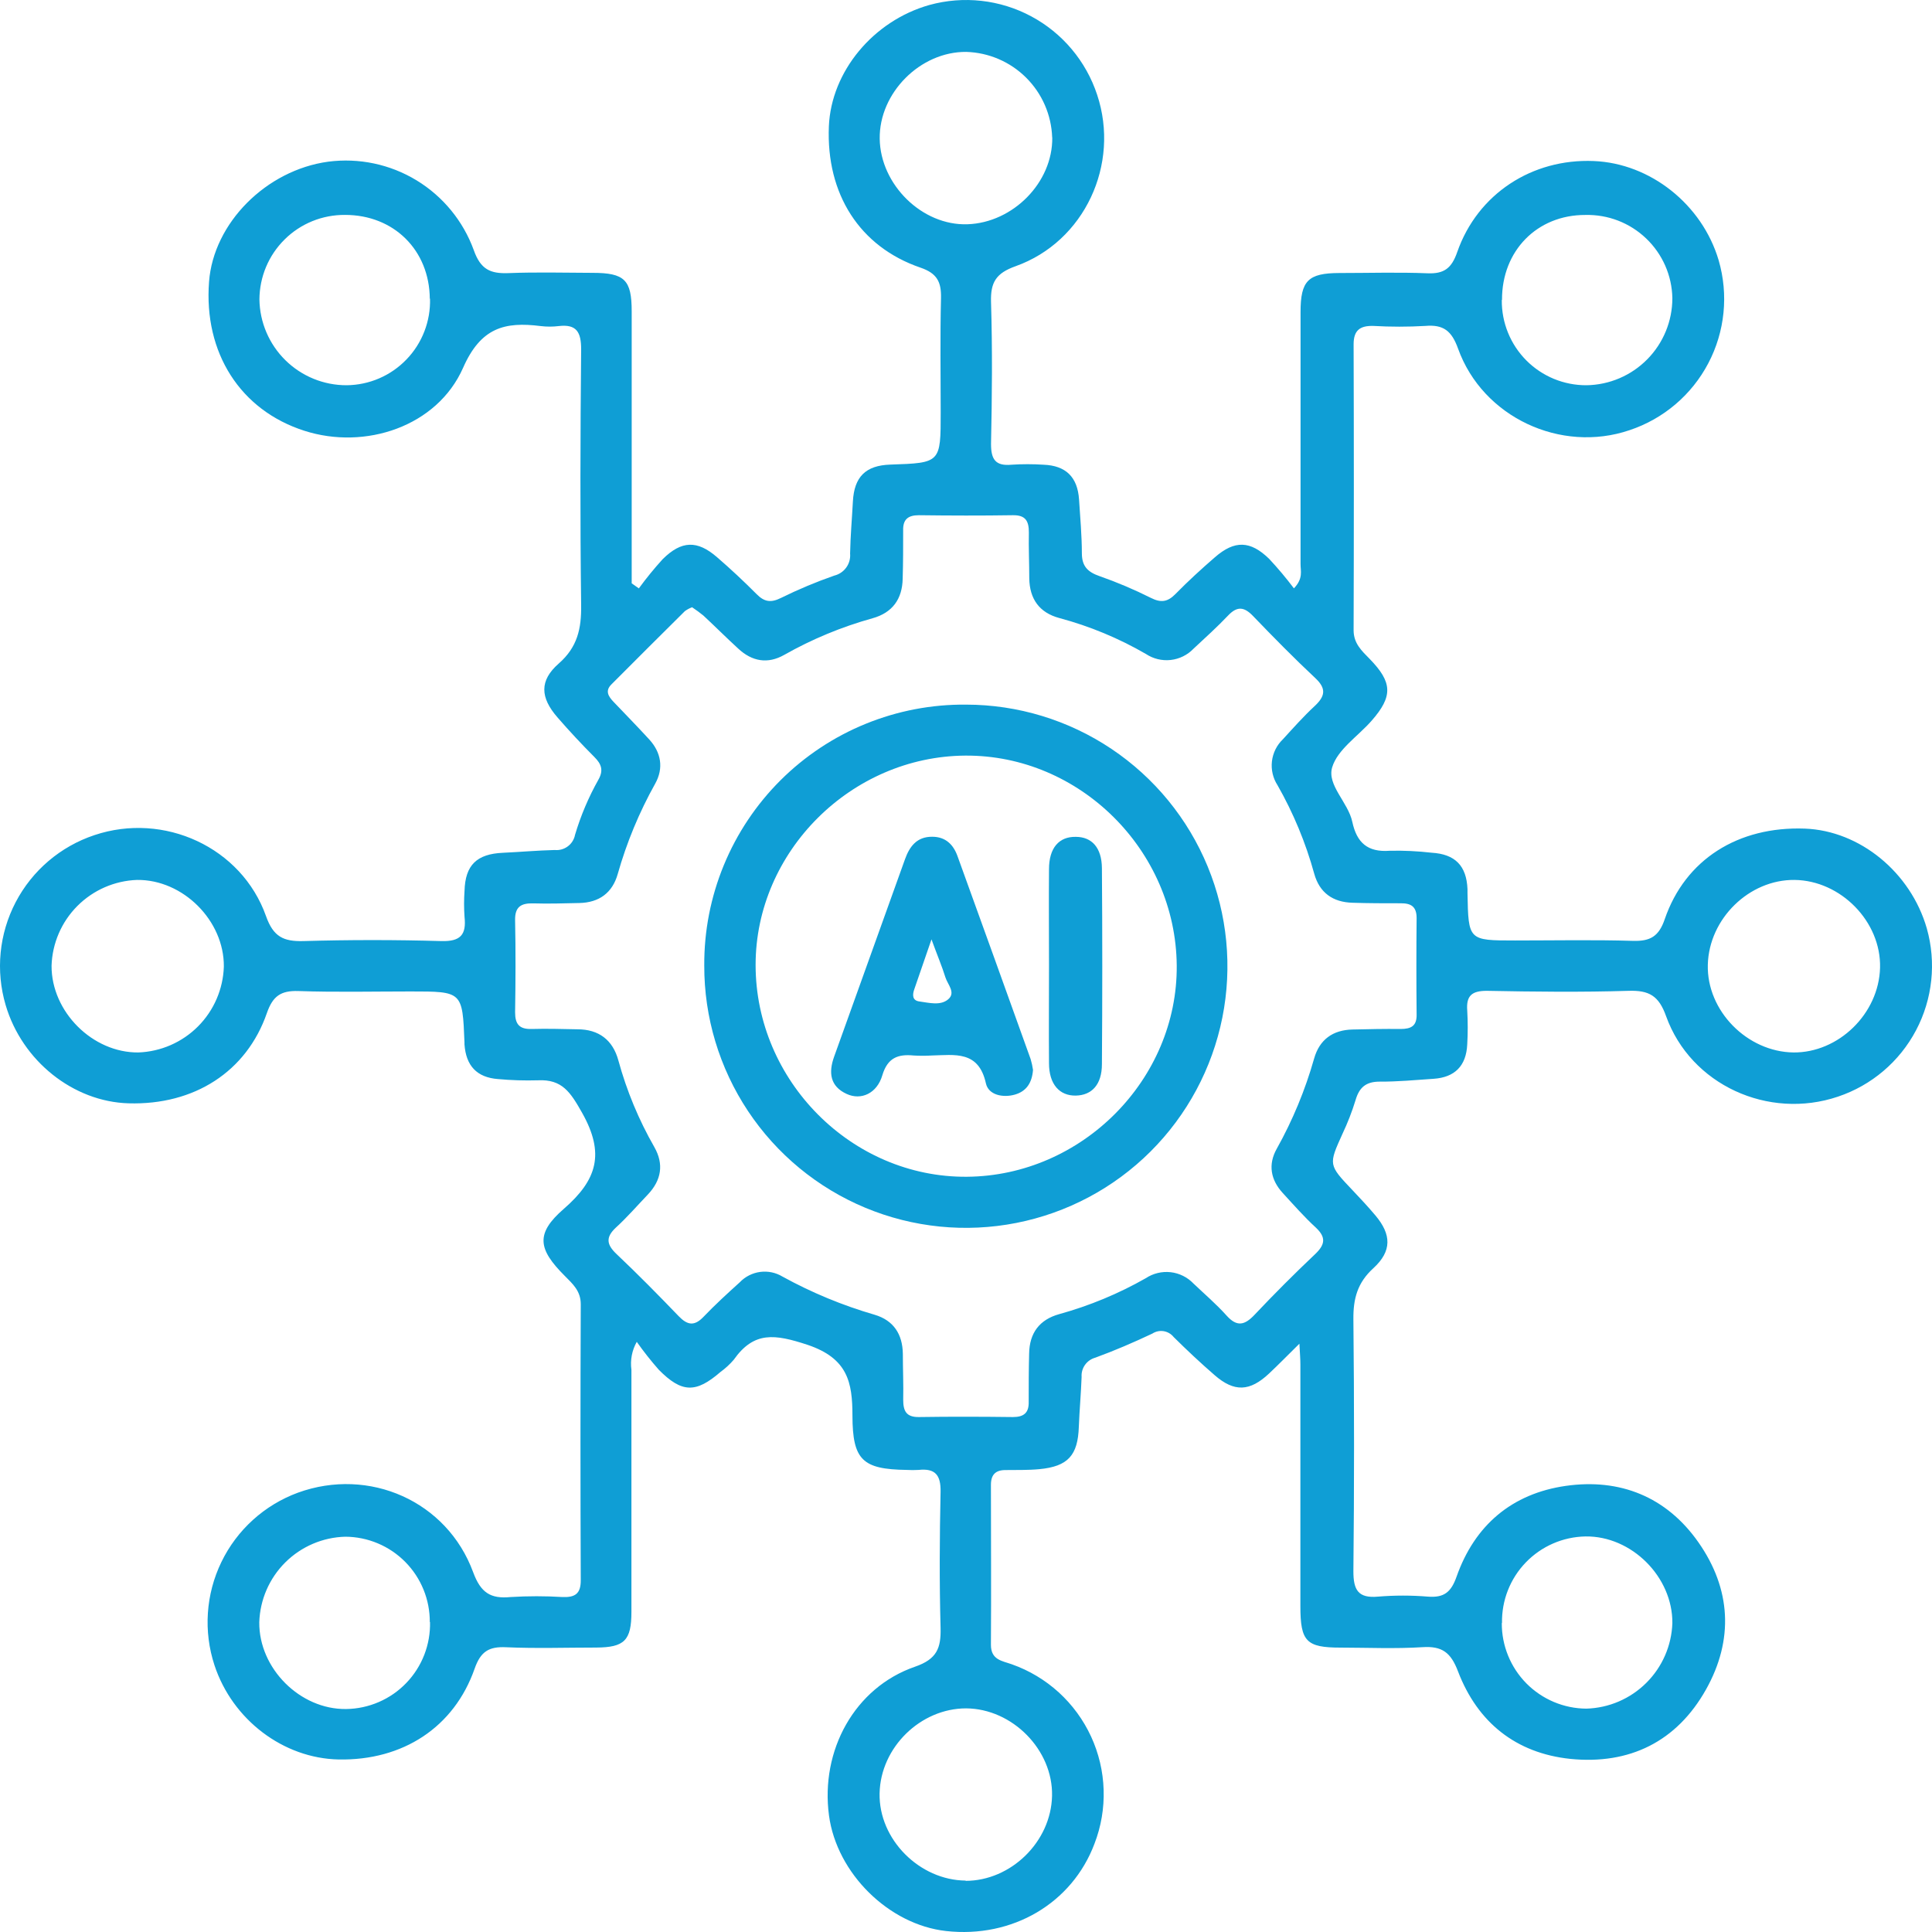 <svg width="80" height="80" viewBox="0 0 80 80" fill="none" xmlns="http://www.w3.org/2000/svg">
<path d="M26.453 24.364C26.761 23.942 27.091 23.537 27.443 23.151C28.222 22.381 28.872 22.363 29.689 23.071C30.253 23.558 30.795 24.065 31.324 24.596C31.643 24.922 31.915 24.97 32.337 24.76C33.055 24.406 33.794 24.096 34.55 23.833C34.75 23.783 34.925 23.664 35.045 23.496C35.164 23.329 35.219 23.124 35.201 22.919C35.214 22.202 35.278 21.487 35.316 20.772C35.369 19.743 35.845 19.272 36.865 19.238C38.952 19.168 38.952 19.168 38.952 17.067C38.952 15.494 38.925 13.918 38.965 12.347C38.98 11.683 38.81 11.32 38.117 11.083C35.588 10.218 34.205 8.025 34.322 5.23C34.417 2.964 36.159 0.861 38.485 0.206C39.899 -0.184 41.409 -0.016 42.702 0.677C43.995 1.369 44.972 2.533 45.431 3.926C46.387 6.803 44.908 10.006 42.052 11.024C41.246 11.311 41.012 11.688 41.036 12.504C41.096 14.463 41.078 16.426 41.036 18.384C41.036 19.028 41.224 19.303 41.883 19.243C42.326 19.214 42.769 19.214 43.211 19.243C44.134 19.278 44.619 19.754 44.681 20.681C44.729 21.425 44.796 22.169 44.798 22.912C44.798 23.448 45.043 23.687 45.526 23.855C46.255 24.11 46.966 24.412 47.657 24.758C48.075 24.968 48.349 24.926 48.672 24.598C49.193 24.067 49.743 23.563 50.308 23.074C51.122 22.365 51.773 22.379 52.556 23.144C52.918 23.532 53.259 23.938 53.578 24.362C53.974 23.952 53.85 23.636 53.853 23.357C53.853 19.878 53.853 16.401 53.853 12.922C53.853 11.621 54.167 11.309 55.459 11.305C56.674 11.305 57.893 11.267 59.104 11.316C59.794 11.345 60.108 11.114 60.343 10.431C61.186 8.025 63.441 6.562 65.992 6.668C68.336 6.761 70.482 8.465 71.166 10.778C71.58 12.2 71.427 13.728 70.738 15.04C70.05 16.352 68.88 17.346 67.475 17.813C64.634 18.78 61.398 17.28 60.376 14.438C60.111 13.701 59.774 13.431 59.017 13.496C58.301 13.537 57.583 13.537 56.867 13.496C56.324 13.482 56.05 13.668 56.05 14.255C56.063 18.203 56.063 22.151 56.05 26.099C56.05 26.639 56.382 26.946 56.714 27.283C57.661 28.254 57.683 28.832 56.796 29.843C56.234 30.485 55.386 31.032 55.163 31.771C54.939 32.51 55.827 33.225 55.997 34.035C56.181 34.891 56.628 35.298 57.546 35.228C58.125 35.215 58.703 35.243 59.279 35.309C60.254 35.367 60.726 35.847 60.766 36.821C60.766 36.876 60.766 36.932 60.766 36.987C60.803 38.943 60.803 38.943 62.735 38.943C64.364 38.943 65.992 38.91 67.619 38.959C68.331 38.979 68.688 38.779 68.933 38.062C69.781 35.586 71.976 34.21 74.735 34.311C77.01 34.395 79.119 36.122 79.785 38.443C80.184 39.855 80.024 41.366 79.339 42.663C78.654 43.96 77.496 44.944 76.105 45.41C73.228 46.381 70.011 44.925 68.988 42.075C68.688 41.234 68.287 41.001 67.439 41.028C65.483 41.088 63.52 41.066 61.562 41.028C60.945 41.028 60.708 41.232 60.755 41.842C60.782 42.311 60.782 42.781 60.755 43.25C60.712 44.135 60.241 44.613 59.358 44.671C58.615 44.722 57.871 44.792 57.128 44.788C56.557 44.788 56.282 45.031 56.13 45.556C55.984 46.031 55.804 46.494 55.592 46.943C55.008 48.234 55.003 48.229 56.008 49.287C56.331 49.628 56.652 49.971 56.953 50.329C57.617 51.117 57.641 51.803 56.873 52.509C56.209 53.111 56.032 53.773 56.041 54.629C56.077 58.108 56.077 61.586 56.041 65.064C56.041 65.836 56.236 66.188 57.061 66.113C57.75 66.056 58.442 66.056 59.13 66.113C59.794 66.164 60.086 65.929 60.312 65.29C61.062 63.156 62.607 61.846 64.837 61.527C67.068 61.209 68.999 61.97 70.325 63.86C71.684 65.796 71.794 67.903 70.644 69.955C69.433 72.115 67.477 73.079 65.023 72.832C62.768 72.595 61.182 71.32 60.376 69.216C60.077 68.423 59.712 68.153 58.902 68.206C57.774 68.277 56.639 68.226 55.508 68.224C54.092 68.224 53.846 67.969 53.846 66.513C53.846 63.172 53.846 59.831 53.846 56.493C53.846 56.271 53.826 56.05 53.806 55.639C53.313 56.125 52.939 56.508 52.551 56.873C51.751 57.624 51.109 57.65 50.297 56.944C49.712 56.437 49.148 55.908 48.599 55.364C48.496 55.234 48.348 55.148 48.184 55.121C48.021 55.095 47.853 55.131 47.714 55.222C46.944 55.585 46.165 55.922 45.355 56.218C45.183 56.265 45.032 56.37 44.928 56.516C44.824 56.662 44.774 56.839 44.787 57.017C44.762 57.706 44.698 58.394 44.672 59.082C44.632 60.257 44.229 60.722 43.036 60.835C42.572 60.879 42.1 60.866 41.631 60.872C41.224 60.872 41.032 61.065 41.032 61.483C41.032 63.696 41.047 65.909 41.032 68.109C41.032 68.742 41.507 68.773 41.903 68.917C42.621 69.171 43.281 69.567 43.844 70.08C44.406 70.594 44.86 71.215 45.179 71.906C45.498 72.598 45.675 73.347 45.699 74.108C45.724 74.87 45.596 75.628 45.322 76.339C44.397 78.809 41.923 80.265 39.175 79.96C36.803 79.696 34.65 77.572 34.327 75.177C33.964 72.478 35.391 69.879 37.885 69.016C38.797 68.702 38.969 68.244 38.947 67.401C38.896 65.524 38.907 63.639 38.947 61.769C38.96 61.08 38.726 60.793 38.04 60.866C37.874 60.876 37.708 60.876 37.542 60.866C35.712 60.841 35.303 60.454 35.298 58.622C35.298 57.236 35.103 56.245 33.435 55.685C32.085 55.242 31.222 55.114 30.381 56.307C30.219 56.495 30.036 56.663 29.835 56.809C28.815 57.694 28.23 57.681 27.279 56.718C26.955 56.35 26.65 55.964 26.367 55.563C26.168 55.914 26.091 56.321 26.146 56.721C26.146 60.062 26.146 63.402 26.146 66.743C26.146 67.93 25.856 68.215 24.686 68.222C23.444 68.222 22.198 68.264 20.959 68.209C20.247 68.175 19.904 68.381 19.654 69.094C18.802 71.528 16.677 72.907 14.02 72.856C11.732 72.809 9.625 71.212 8.881 68.954C8.419 67.547 8.521 66.016 9.166 64.683C9.81 63.35 10.948 62.319 12.338 61.808C15.285 60.739 18.509 62.154 19.594 65.106C19.906 65.951 20.313 66.212 21.143 66.13C21.86 66.086 22.579 66.086 23.296 66.13C23.805 66.148 24.05 66 24.048 65.436C24.032 61.625 24.032 57.815 24.048 54.005C24.048 53.452 23.712 53.162 23.384 52.83C22.278 51.724 22.165 51.082 23.345 50.057C24.734 48.851 25.051 47.758 24.101 46.074C23.623 45.228 23.278 44.684 22.276 44.733C21.724 44.749 21.172 44.732 20.623 44.682C19.738 44.615 19.295 44.124 19.233 43.245C19.233 43.219 19.233 43.19 19.233 43.164C19.149 41.055 19.149 41.054 17.003 41.054C15.454 41.054 13.905 41.09 12.356 41.037C11.632 41.013 11.296 41.243 11.052 41.946C10.209 44.381 8.038 45.766 5.323 45.686C3.033 45.62 0.915 43.931 0.234 41.619C-0.186 40.198 -0.037 38.67 0.649 37.357C1.335 36.044 2.504 35.049 3.909 34.581C6.786 33.614 10.001 35.079 11.015 37.934C11.318 38.791 11.74 38.99 12.564 38.968C14.467 38.913 16.37 38.913 18.275 38.968C19.067 38.99 19.317 38.706 19.235 37.965C19.21 37.607 19.21 37.248 19.235 36.89C19.264 35.823 19.74 35.36 20.824 35.312C21.541 35.279 22.256 35.214 22.973 35.197C23.166 35.215 23.358 35.161 23.514 35.044C23.669 34.928 23.775 34.758 23.811 34.568C24.047 33.774 24.372 33.008 24.778 32.286C25 31.895 24.902 31.636 24.61 31.344C24.084 30.817 23.575 30.272 23.086 29.708C22.366 28.883 22.329 28.181 23.139 27.473C23.911 26.796 24.077 26.03 24.064 25.063C24.019 21.522 24.03 17.995 24.064 14.463C24.064 13.757 23.878 13.414 23.134 13.502C22.887 13.532 22.636 13.532 22.389 13.502C20.904 13.314 19.91 13.56 19.175 15.231C18.1 17.665 15.117 18.645 12.606 17.838C9.95 16.988 8.432 14.609 8.656 11.668C8.839 9.233 11.024 7.045 13.59 6.695C14.862 6.529 16.152 6.801 17.248 7.467C18.343 8.133 19.18 9.153 19.618 10.357C19.901 11.161 20.308 11.338 21.059 11.309C22.216 11.263 23.375 11.294 24.535 11.298C25.863 11.298 26.157 11.588 26.157 12.889C26.157 16.43 26.157 19.963 26.157 23.49V24.154L26.453 24.364ZM28.666 25.143C28.557 25.182 28.455 25.236 28.361 25.304C27.342 26.314 26.325 27.327 25.312 28.345C25.046 28.613 25.197 28.841 25.402 29.058C25.898 29.578 26.4 30.091 26.885 30.62C27.37 31.149 27.494 31.802 27.128 32.453C26.468 33.634 25.948 34.888 25.579 36.19C25.358 36.974 24.805 37.374 23.991 37.392C23.356 37.405 22.721 37.427 22.085 37.407C21.581 37.394 21.317 37.542 21.329 38.107C21.355 39.377 21.349 40.647 21.329 41.918C21.329 42.409 21.506 42.621 22.008 42.608C22.641 42.59 23.276 42.608 23.911 42.621C24.796 42.621 25.376 43.064 25.606 43.912C25.948 45.164 26.448 46.368 27.093 47.495C27.5 48.209 27.385 48.873 26.825 49.464C26.383 49.927 25.969 50.405 25.498 50.836C25.068 51.239 25.121 51.54 25.529 51.927C26.414 52.764 27.263 53.627 28.104 54.501C28.469 54.879 28.755 54.921 29.133 54.525C29.609 54.027 30.12 53.56 30.631 53.098C30.855 52.863 31.153 52.711 31.475 52.668C31.797 52.625 32.124 52.693 32.402 52.861C33.611 53.526 34.891 54.056 36.217 54.441C37.002 54.674 37.372 55.247 37.385 56.057C37.385 56.69 37.414 57.325 37.4 57.96C37.4 58.427 37.524 58.684 38.053 58.677C39.35 58.657 40.647 58.661 41.946 58.677C42.388 58.677 42.609 58.507 42.596 58.044C42.596 57.38 42.596 56.716 42.614 56.052C42.627 55.2 43.039 54.643 43.862 54.415C45.113 54.069 46.316 53.57 47.444 52.928C47.747 52.727 48.111 52.639 48.473 52.679C48.834 52.72 49.169 52.886 49.42 53.149C49.885 53.591 50.365 54.001 50.792 54.477C51.219 54.952 51.536 54.877 51.945 54.446C52.76 53.583 53.598 52.743 54.461 51.927C54.866 51.54 54.919 51.239 54.49 50.836C54.008 50.394 53.565 49.889 53.116 49.4C52.614 48.853 52.501 48.22 52.866 47.57C53.526 46.389 54.046 45.134 54.415 43.832C54.636 43.048 55.189 42.648 56.004 42.63C56.667 42.615 57.331 42.599 57.995 42.608C58.438 42.608 58.672 42.48 58.659 41.997C58.646 40.669 58.646 39.342 58.659 38.014C58.659 37.529 58.418 37.399 57.995 37.403C57.331 37.403 56.667 37.403 56.004 37.381C55.191 37.359 54.638 36.967 54.419 36.177C54.067 34.899 53.557 33.669 52.901 32.517C52.71 32.223 52.628 31.872 52.668 31.524C52.709 31.176 52.869 30.853 53.123 30.611C53.552 30.142 53.974 29.666 54.439 29.235C54.864 28.836 54.937 28.522 54.468 28.082C53.583 27.254 52.729 26.384 51.888 25.51C51.527 25.132 51.237 25.085 50.859 25.481C50.403 25.962 49.909 26.406 49.425 26.858C49.174 27.121 48.838 27.287 48.477 27.328C48.116 27.368 47.752 27.28 47.449 27.079C46.325 26.428 45.121 25.928 43.866 25.592C43.039 25.371 42.634 24.802 42.62 23.952C42.62 23.317 42.589 22.682 42.603 22.047C42.603 21.58 42.472 21.325 41.939 21.334C40.642 21.354 39.343 21.35 38.047 21.334C37.604 21.334 37.383 21.505 37.398 21.967C37.398 22.631 37.398 23.295 37.378 23.959C37.363 24.809 36.949 25.373 36.13 25.601C34.853 25.956 33.624 26.465 32.47 27.119C31.789 27.504 31.142 27.391 30.569 26.858C30.085 26.415 29.613 25.942 29.127 25.49C28.98 25.37 28.828 25.258 28.671 25.154L28.666 25.143ZM43.568 5.69C43.536 4.758 43.151 3.874 42.49 3.216C41.83 2.558 40.943 2.177 40.011 2.149C38.108 2.132 36.4 3.847 36.427 5.746C36.453 7.644 38.184 9.353 40.065 9.286C41.946 9.22 43.596 7.558 43.572 5.69H43.568ZM5.728 43.58C6.659 43.546 7.542 43.161 8.2 42.501C8.857 41.841 9.239 40.956 9.269 40.026C9.286 38.12 7.576 36.414 5.675 36.436C4.744 36.469 3.861 36.855 3.204 37.514C2.546 38.174 2.164 39.059 2.135 39.99C2.126 41.895 3.836 43.602 5.737 43.58H5.728ZM74.259 43.58C76.129 43.599 77.8 41.977 77.849 40.07C77.897 38.162 76.22 36.458 74.308 36.436C72.434 36.416 70.767 38.036 70.717 39.946C70.666 41.856 72.347 43.557 74.268 43.58H74.259ZM39.98 77.882C41.857 77.882 43.521 76.268 43.563 74.363C43.605 72.458 41.919 70.751 40.003 70.74C38.124 70.74 36.462 72.349 36.422 74.257C36.382 76.164 38.075 77.857 39.989 77.871L39.98 77.882ZM17.797 12.376C17.784 10.357 16.305 8.895 14.283 8.899C13.821 8.896 13.362 8.983 12.934 9.157C12.505 9.332 12.115 9.588 11.787 9.914C11.458 10.239 11.196 10.625 11.017 11.052C10.838 11.478 10.745 11.935 10.742 12.398C10.756 13.346 11.142 14.251 11.818 14.916C12.494 15.582 13.405 15.954 14.354 15.952C14.818 15.947 15.276 15.851 15.702 15.667C16.128 15.483 16.513 15.216 16.834 14.881C17.156 14.547 17.407 14.152 17.574 13.719C17.741 13.286 17.82 12.824 17.806 12.36L17.797 12.376ZM62.186 12.429C62.182 12.891 62.269 13.35 62.444 13.778C62.618 14.207 62.876 14.596 63.202 14.924C63.528 15.252 63.916 15.511 64.343 15.688C64.771 15.864 65.229 15.954 65.691 15.952C66.639 15.939 67.544 15.553 68.21 14.878C68.876 14.203 69.249 13.293 69.249 12.345C69.24 11.882 69.14 11.425 68.954 11.001C68.767 10.577 68.499 10.194 68.164 9.874C67.829 9.554 67.435 9.303 67.003 9.136C66.571 8.969 66.11 8.89 65.647 8.901C63.649 8.895 62.188 10.384 62.195 12.413L62.186 12.429ZM17.797 67.173C17.8 66.71 17.712 66.252 17.538 65.824C17.364 65.395 17.107 65.006 16.782 64.677C16.457 64.348 16.07 64.086 15.644 63.907C15.218 63.728 14.761 63.634 14.299 63.632C13.365 63.656 12.476 64.037 11.814 64.695C11.152 65.353 10.766 66.24 10.736 67.173C10.718 69.087 12.426 70.793 14.334 70.767C14.8 70.761 15.26 70.662 15.687 70.477C16.115 70.292 16.501 70.024 16.824 69.688C17.147 69.352 17.4 68.956 17.569 68.521C17.737 68.087 17.818 67.623 17.806 67.157L17.797 67.173ZM62.186 67.21C62.182 68.144 62.549 69.042 63.205 69.706C63.862 70.369 64.755 70.746 65.689 70.751C66.621 70.724 67.508 70.343 68.169 69.685C68.831 69.027 69.217 68.143 69.249 67.21C69.265 65.296 67.559 63.592 65.649 63.621C64.716 63.638 63.829 64.025 63.181 64.696C62.533 65.367 62.178 66.269 62.195 67.202L62.186 67.21Z" fill="#0F9ED5"/>
<path d="M40.005 29.177C42.148 29.179 44.242 29.817 46.023 31.01C47.803 32.203 49.19 33.898 50.007 35.879C50.824 37.86 51.035 40.039 50.614 42.141C50.192 44.242 49.157 46.171 47.639 47.684C46.121 49.197 44.188 50.225 42.085 50.639C39.983 51.053 37.804 50.834 35.826 50.009C33.848 49.184 32.159 47.791 30.973 46.006C29.787 44.221 29.156 42.124 29.162 39.981C29.153 38.557 29.428 37.145 29.971 35.827C30.513 34.51 31.312 33.314 32.321 32.308C33.33 31.303 34.529 30.508 35.848 29.971C37.168 29.433 38.581 29.163 40.005 29.177ZM31.288 39.955C31.288 44.757 35.272 48.765 40.038 48.727C44.804 48.69 48.765 44.699 48.726 39.977C48.684 35.206 44.709 31.26 39.976 31.288C35.243 31.317 31.288 35.265 31.288 39.955Z" fill="#0F9ED5"/>
<path d="M42.775 44.303C42.733 44.834 42.505 45.188 42.021 45.326C41.536 45.463 40.932 45.348 40.824 44.859C40.523 43.491 39.531 43.684 38.578 43.706C38.329 43.721 38.08 43.721 37.832 43.706C37.184 43.642 36.754 43.799 36.537 44.52C36.316 45.281 35.652 45.574 35.057 45.297C34.367 44.98 34.305 44.412 34.537 43.761C35.515 41.035 36.495 38.305 37.476 35.573C37.666 35.046 37.967 34.643 38.602 34.648C39.151 34.648 39.474 34.969 39.646 35.444C40.661 38.248 41.671 41.051 42.676 43.854C42.72 44.001 42.753 44.151 42.775 44.303ZM38.571 38.897C38.285 39.722 38.073 40.34 37.861 40.957C37.781 41.178 37.763 41.428 38.069 41.468C38.471 41.522 38.941 41.654 39.264 41.378C39.587 41.101 39.241 40.769 39.148 40.472C39.005 40.01 38.812 39.561 38.571 38.897Z" fill="#0F9ED5"/>
<path d="M43.437 39.966C43.437 38.638 43.426 37.31 43.437 35.993C43.437 35.108 43.851 34.641 44.543 34.652C45.207 34.652 45.621 35.095 45.628 35.951C45.648 38.656 45.648 41.36 45.628 44.064C45.628 44.912 45.207 45.355 44.543 45.366C43.88 45.377 43.437 44.907 43.437 44.025C43.426 42.672 43.437 41.32 43.437 39.966Z" fill="#0F9ED5"/>
</svg>
